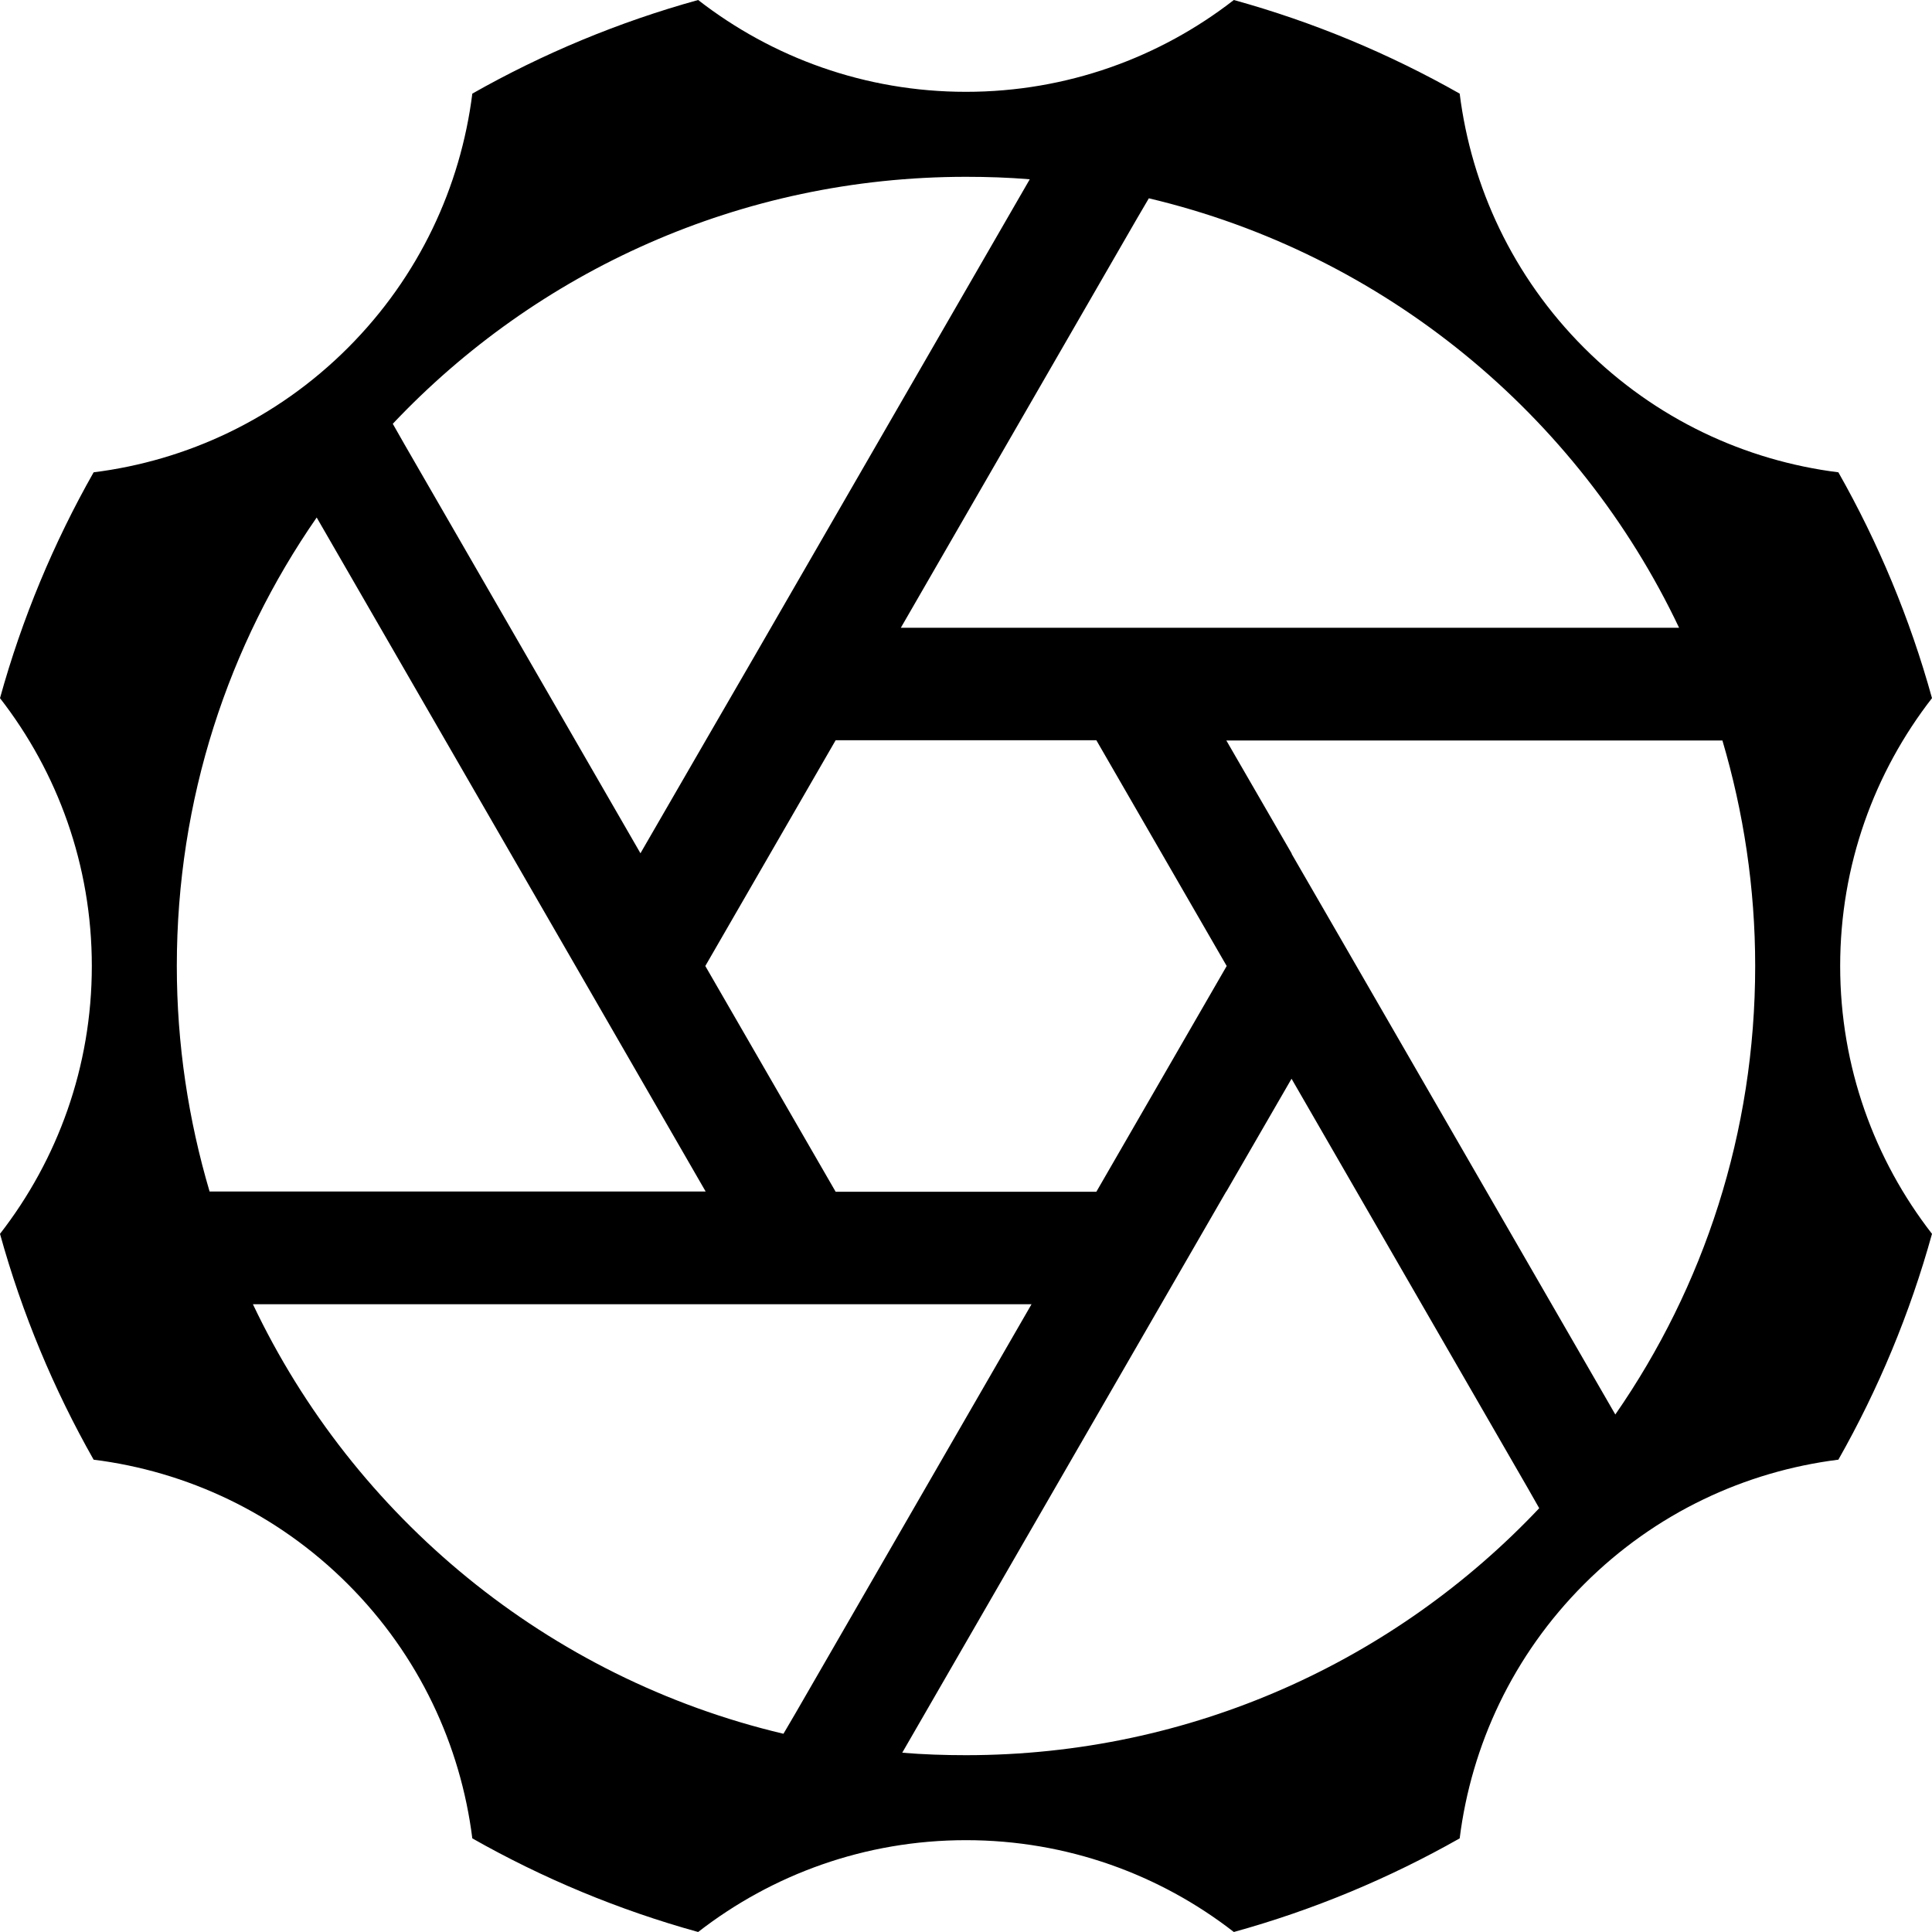 <svg xmlns="http://www.w3.org/2000/svg" viewBox="0 0 548.372 548.372"><path fill="#000" d="M548.372,198.162c-6.26-22.624-15.241-44.115-26.575-64.1-26.381-3.315-51.905-15.068-72.162-35.325-20.257-20.257-32.01-45.781-35.325-72.162-19.985-11.334-41.476-20.316-64.1-26.575-21.002,16.32-47.368,26.063-76.025,26.063S219.163,16.32,198.162,0c-22.624,6.26-44.115,15.241-64.1,26.575-3.315,26.382-15.068,51.904-35.325,72.162-20.257,20.257-45.78,32.01-72.161,35.325C15.241,154.047,6.26,175.537,0,198.162c16.32,21.002,26.063,47.367,26.063,76.024s-9.744,55.022-26.063,76.024c6.26,22.624,15.241,44.115,26.575,64.1,26.381,3.316,51.904,15.068,72.161,35.325,20.257,20.257,32.01,45.78,35.325,72.161,19.985,11.334,41.476,20.316,64.1,26.575,21.002-16.32,47.367-26.063,76.024-26.063s55.023,9.743,76.025,26.063c22.624-6.26,44.115-15.241,64.1-26.575,3.315-26.382,15.068-51.905,35.325-72.162,20.257-20.257,45.78-32.01,72.162-35.325,11.334-19.985,20.315-41.475,26.575-64.1-16.32-21.002-26.064-47.367-26.064-76.024s9.744-55.022,26.064-76.025ZM274.186,498.186c-6.1,0-12.1-.2-18.1-.7l78.1-135.3,13.8-23.9.1-.1,18.5-32,67,116.1,3.3,5.8c-40.8,43.2-98.6,70.1-162.7,70.1ZM274.186,50.186c6.1,0,12.1.2,18.1.7l-78.1,135.3-13.9,24-18.5,32-67-116.1-3.3-5.8c40.8-43.2,98.6-70.1,162.7-70.1ZM292.886,178.186h-37.2l67-116.1,3.4-5.8c66.7,15.8,121.8,61.4,150.5,121.9h-183.7ZM348.18,274.186l-36.997,64.081h-73.994l-36.997-64.081,36.997-64.081h73.994l36.997,64.081ZM167.986,282.186l32.3,56H59.486c-6-20.3-9.3-41.8-9.3-64,0-47.3,14.6-91.1,39.7-127.3l78.1,135.3ZM228.086,370.186h64.7l-67,116.1-3.4,5.8h-.1c-66.7-15.8-121.8-61.4-150.5-121.9h156.3ZM380.386,266.186l-13.7-23.7-.1-.3-18.5-32h140.8c6,20.3,9.3,41.8,9.3,64,0,47.3-14.6,91.1-39.7,127.3l-78.1-135.3Z"></path></svg>